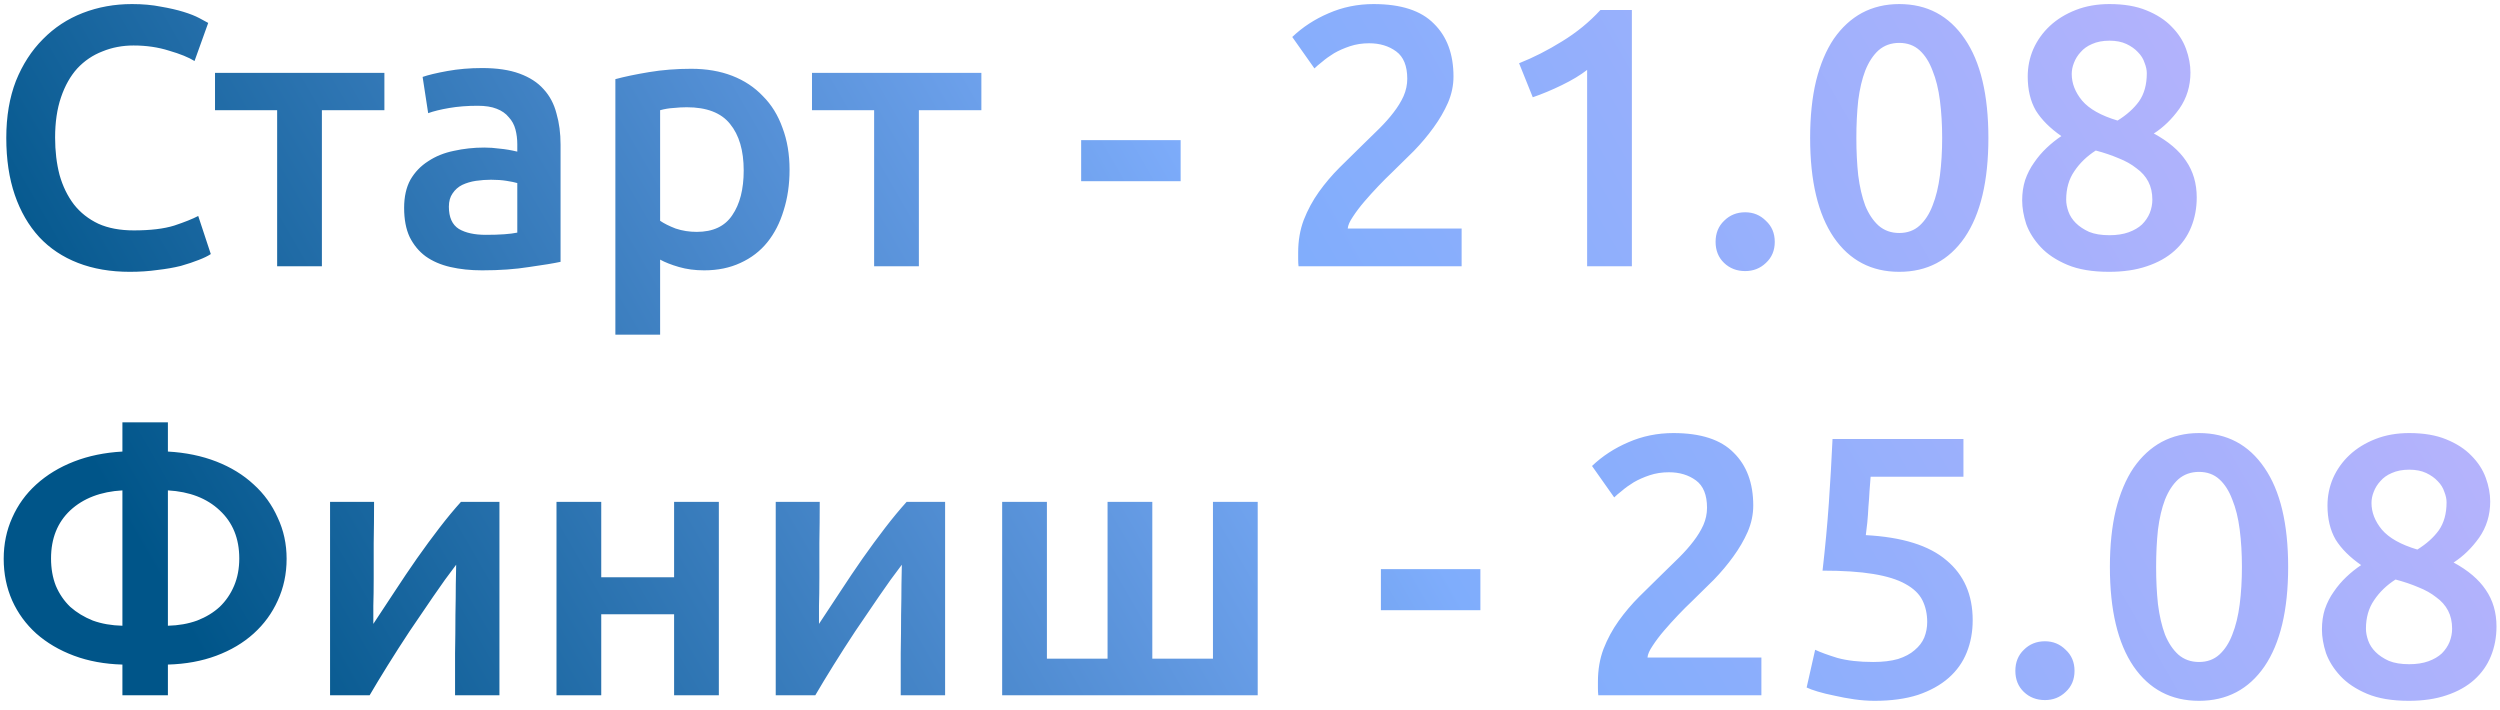 <?xml version="1.0" encoding="UTF-8"?> <svg xmlns="http://www.w3.org/2000/svg" width="169" height="48" viewBox="0 0 169 48" fill="none"> <path d="M8.775 18.375C7.475 18.375 6.308 18.175 5.275 17.775C4.242 17.375 3.367 16.792 2.65 16.025C1.933 15.242 1.383 14.292 1 13.175C0.617 12.058 0.425 10.775 0.425 9.325C0.425 7.875 0.642 6.592 1.075 5.475C1.525 4.358 2.133 3.417 2.9 2.65C3.667 1.867 4.567 1.275 5.6 0.875C6.633 0.475 7.742 0.275 8.925 0.275C9.642 0.275 10.292 0.333 10.875 0.45C11.458 0.55 11.967 0.667 12.4 0.8C12.833 0.933 13.192 1.075 13.475 1.225C13.758 1.375 13.958 1.483 14.075 1.55L13.15 4.125C12.75 3.875 12.175 3.642 11.425 3.425C10.692 3.192 9.892 3.075 9.025 3.075C8.275 3.075 7.575 3.208 6.925 3.475C6.275 3.725 5.708 4.108 5.225 4.625C4.758 5.142 4.392 5.792 4.125 6.575C3.858 7.358 3.725 8.267 3.725 9.3C3.725 10.217 3.825 11.058 4.025 11.825C4.242 12.592 4.567 13.258 5 13.825C5.433 14.375 5.983 14.808 6.65 15.125C7.317 15.425 8.117 15.575 9.05 15.575C10.167 15.575 11.075 15.467 11.775 15.25C12.475 15.017 13.017 14.8 13.4 14.6L14.25 17.175C14.05 17.308 13.775 17.442 13.425 17.575C13.092 17.708 12.692 17.842 12.225 17.975C11.758 18.092 11.233 18.183 10.65 18.25C10.067 18.333 9.442 18.375 8.775 18.375ZM25.985 7.45H21.76V18H18.735V7.45H14.535V4.925H25.985V7.45ZM32.844 15.875C33.778 15.875 34.486 15.825 34.969 15.725V12.375C34.803 12.325 34.561 12.275 34.244 12.225C33.928 12.175 33.578 12.15 33.194 12.15C32.861 12.15 32.519 12.175 32.169 12.225C31.836 12.275 31.528 12.367 31.244 12.5C30.978 12.633 30.761 12.825 30.594 13.075C30.428 13.308 30.344 13.608 30.344 13.975C30.344 14.692 30.569 15.192 31.019 15.475C31.469 15.742 32.078 15.875 32.844 15.875ZM32.594 4.6C33.594 4.6 34.436 4.725 35.119 4.975C35.803 5.225 36.344 5.575 36.744 6.025C37.161 6.475 37.453 7.025 37.619 7.675C37.803 8.308 37.894 9.008 37.894 9.775V17.7C37.428 17.8 36.719 17.917 35.769 18.05C34.836 18.2 33.778 18.275 32.594 18.275C31.811 18.275 31.094 18.2 30.444 18.05C29.794 17.9 29.236 17.658 28.769 17.325C28.319 16.992 27.961 16.558 27.694 16.025C27.444 15.492 27.319 14.833 27.319 14.05C27.319 13.3 27.461 12.667 27.744 12.15C28.044 11.633 28.444 11.217 28.944 10.9C29.444 10.567 30.019 10.333 30.669 10.2C31.336 10.05 32.028 9.975 32.744 9.975C33.078 9.975 33.428 10 33.794 10.05C34.161 10.083 34.553 10.15 34.969 10.25V9.75C34.969 9.4 34.928 9.067 34.844 8.75C34.761 8.433 34.611 8.158 34.394 7.925C34.194 7.675 33.919 7.483 33.569 7.35C33.236 7.217 32.811 7.15 32.294 7.15C31.594 7.15 30.953 7.2 30.369 7.3C29.786 7.4 29.311 7.517 28.944 7.65L28.569 5.2C28.953 5.067 29.511 4.933 30.244 4.8C30.978 4.667 31.761 4.6 32.594 4.6ZM50.274 11.525C50.274 10.175 49.965 9.125 49.349 8.375C48.749 7.625 47.774 7.25 46.424 7.25C46.141 7.25 45.84 7.267 45.524 7.3C45.224 7.317 44.924 7.367 44.624 7.45V14.925C44.891 15.108 45.24 15.283 45.674 15.45C46.124 15.6 46.599 15.675 47.099 15.675C48.199 15.675 48.999 15.3 49.499 14.55C50.016 13.8 50.274 12.792 50.274 11.525ZM53.374 11.475C53.374 12.475 53.24 13.392 52.974 14.225C52.724 15.058 52.357 15.775 51.874 16.375C51.391 16.975 50.782 17.442 50.049 17.775C49.332 18.108 48.516 18.275 47.599 18.275C46.982 18.275 46.416 18.2 45.899 18.05C45.382 17.9 44.957 17.733 44.624 17.55V22.625H41.599V5.35C42.215 5.183 42.974 5.025 43.874 4.875C44.774 4.725 45.724 4.65 46.724 4.65C47.757 4.65 48.682 4.808 49.499 5.125C50.316 5.442 51.007 5.9 51.574 6.5C52.157 7.083 52.599 7.8 52.899 8.65C53.215 9.483 53.374 10.425 53.374 11.475ZM66.341 7.45H62.116V18H59.091V7.45H54.891V4.925H66.341V7.45ZM73.086 9.475H79.811V12.25H73.086V9.475ZM98.256 5.175C98.256 5.775 98.131 6.367 97.881 6.95C97.631 7.517 97.306 8.075 96.906 8.625C96.523 9.158 96.081 9.683 95.581 10.2C95.081 10.7 94.581 11.192 94.081 11.675C93.815 11.925 93.515 12.225 93.181 12.575C92.848 12.925 92.531 13.275 92.231 13.625C91.931 13.975 91.673 14.317 91.456 14.65C91.24 14.967 91.123 15.233 91.106 15.45H98.806V18H87.781C87.765 17.867 87.756 17.708 87.756 17.525C87.756 17.325 87.756 17.175 87.756 17.075C87.756 16.275 87.881 15.542 88.131 14.875C88.398 14.192 88.74 13.558 89.156 12.975C89.573 12.392 90.04 11.842 90.556 11.325C91.073 10.808 91.59 10.3 92.106 9.8C92.506 9.417 92.89 9.042 93.256 8.675C93.623 8.308 93.94 7.95 94.206 7.6C94.49 7.233 94.715 6.867 94.881 6.5C95.048 6.117 95.131 5.725 95.131 5.325C95.131 4.458 94.881 3.842 94.381 3.475C93.881 3.108 93.273 2.925 92.556 2.925C92.09 2.925 91.656 2.992 91.256 3.125C90.856 3.258 90.498 3.417 90.181 3.6C89.881 3.783 89.615 3.975 89.381 4.175C89.148 4.358 88.973 4.508 88.856 4.625L87.356 2.5C88.056 1.833 88.873 1.3 89.806 0.9C90.756 0.483 91.773 0.275 92.856 0.275C94.706 0.275 96.065 0.717 96.931 1.6C97.815 2.467 98.256 3.658 98.256 5.175ZM102.69 4.275C103.657 3.892 104.624 3.4 105.59 2.8C106.574 2.2 107.44 1.492 108.19 0.675H110.315V18H107.29V4.725C106.84 5.075 106.274 5.417 105.59 5.75C104.907 6.083 104.249 6.358 103.615 6.575L102.69 4.275ZM119.974 16.35C119.974 16.933 119.774 17.408 119.374 17.775C118.991 18.142 118.524 18.325 117.974 18.325C117.408 18.325 116.933 18.142 116.549 17.775C116.166 17.408 115.974 16.933 115.974 16.35C115.974 15.767 116.166 15.292 116.549 14.925C116.933 14.542 117.408 14.35 117.974 14.35C118.524 14.35 118.991 14.542 119.374 14.925C119.774 15.292 119.974 15.767 119.974 16.35ZM134.415 9.325C134.415 12.242 133.882 14.483 132.815 16.05C131.748 17.6 130.273 18.375 128.39 18.375C126.507 18.375 125.032 17.6 123.965 16.05C122.898 14.483 122.365 12.242 122.365 9.325C122.365 7.875 122.498 6.592 122.765 5.475C123.048 4.342 123.448 3.392 123.965 2.625C124.498 1.858 125.132 1.275 125.865 0.875C126.615 0.475 127.457 0.275 128.39 0.275C130.273 0.275 131.748 1.058 132.815 2.625C133.882 4.175 134.415 6.408 134.415 9.325ZM131.29 9.325C131.29 8.425 131.24 7.583 131.14 6.8C131.04 6.017 130.873 5.342 130.64 4.775C130.423 4.192 130.132 3.733 129.765 3.4C129.398 3.067 128.94 2.9 128.39 2.9C127.84 2.9 127.373 3.067 126.99 3.4C126.623 3.733 126.323 4.192 126.09 4.775C125.873 5.342 125.715 6.017 125.615 6.8C125.532 7.583 125.49 8.425 125.49 9.325C125.49 10.225 125.532 11.067 125.615 11.85C125.715 12.633 125.873 13.317 126.09 13.9C126.323 14.467 126.623 14.917 126.99 15.25C127.373 15.583 127.84 15.75 128.39 15.75C128.94 15.75 129.398 15.583 129.765 15.25C130.132 14.917 130.423 14.467 130.64 13.9C130.873 13.317 131.04 12.633 131.14 11.85C131.24 11.067 131.29 10.225 131.29 9.325ZM148.499 13.35C148.499 14.067 148.374 14.733 148.124 15.35C147.874 15.967 147.499 16.5 146.999 16.95C146.499 17.4 145.874 17.75 145.124 18C144.391 18.25 143.541 18.375 142.574 18.375C141.441 18.375 140.499 18.217 139.749 17.9C138.999 17.583 138.399 17.183 137.949 16.7C137.499 16.217 137.174 15.7 136.974 15.15C136.791 14.583 136.699 14.05 136.699 13.55C136.699 13.05 136.766 12.592 136.899 12.175C137.049 11.742 137.249 11.35 137.499 11C137.749 10.633 138.032 10.3 138.349 10C138.666 9.7 138.999 9.433 139.349 9.2C138.582 8.667 138.007 8.092 137.624 7.475C137.257 6.842 137.074 6.075 137.074 5.175C137.074 4.525 137.199 3.908 137.449 3.325C137.716 2.725 138.091 2.2 138.574 1.75C139.057 1.3 139.641 0.942 140.324 0.675C141.007 0.408 141.766 0.275 142.599 0.275C143.582 0.275 144.416 0.417 145.099 0.7C145.799 0.983 146.366 1.35 146.799 1.8C147.249 2.25 147.574 2.75 147.774 3.3C147.974 3.85 148.074 4.383 148.074 4.9C148.074 5.817 147.824 6.633 147.324 7.35C146.824 8.05 146.249 8.608 145.599 9.025C146.582 9.558 147.307 10.175 147.774 10.875C148.257 11.575 148.499 12.4 148.499 13.35ZM139.674 13.5C139.674 13.75 139.724 14.017 139.824 14.3C139.924 14.583 140.091 14.842 140.324 15.075C140.557 15.308 140.857 15.508 141.224 15.675C141.591 15.825 142.049 15.9 142.599 15.9C143.099 15.9 143.532 15.833 143.899 15.7C144.266 15.567 144.566 15.392 144.799 15.175C145.032 14.942 145.207 14.683 145.324 14.4C145.441 14.1 145.499 13.8 145.499 13.5C145.499 13.033 145.407 12.625 145.224 12.275C145.041 11.925 144.774 11.625 144.424 11.375C144.091 11.108 143.691 10.883 143.224 10.7C142.757 10.5 142.241 10.325 141.674 10.175C141.074 10.558 140.591 11.025 140.224 11.575C139.857 12.108 139.674 12.75 139.674 13.5ZM145.124 4.95C145.124 4.733 145.074 4.5 144.974 4.25C144.891 3.983 144.741 3.742 144.524 3.525C144.324 3.308 144.066 3.125 143.749 2.975C143.432 2.825 143.049 2.75 142.599 2.75C142.149 2.75 141.757 2.825 141.424 2.975C141.107 3.108 140.849 3.292 140.649 3.525C140.449 3.742 140.299 3.983 140.199 4.25C140.099 4.5 140.049 4.75 140.049 5C140.049 5.633 140.282 6.233 140.749 6.8C141.232 7.367 142.032 7.817 143.149 8.15C143.766 7.767 144.249 7.333 144.599 6.85C144.949 6.35 145.124 5.717 145.124 4.95ZM8.275 33.15C6.808 33.233 5.633 33.683 4.75 34.5C3.883 35.317 3.45 36.4 3.45 37.75C3.45 38.433 3.558 39.05 3.775 39.6C4.008 40.15 4.333 40.625 4.75 41.025C5.183 41.408 5.692 41.717 6.275 41.95C6.875 42.167 7.542 42.283 8.275 42.3V33.15ZM8.275 47V44.925C7.075 44.892 5.983 44.692 5 44.325C4.017 43.958 3.167 43.458 2.45 42.825C1.75 42.192 1.208 41.45 0.825 40.6C0.442 39.733 0.25 38.792 0.25 37.775C0.25 36.775 0.442 35.85 0.825 35C1.208 34.133 1.75 33.383 2.45 32.75C3.167 32.1 4.017 31.583 5 31.2C5.983 30.817 7.075 30.592 8.275 30.525V28.55H11.35V30.525C12.55 30.592 13.642 30.817 14.625 31.2C15.608 31.583 16.45 32.1 17.15 32.75C17.85 33.383 18.392 34.133 18.775 35C19.175 35.85 19.375 36.775 19.375 37.775C19.375 38.792 19.175 39.733 18.775 40.6C18.392 41.45 17.85 42.192 17.15 42.825C16.45 43.458 15.608 43.958 14.625 44.325C13.642 44.692 12.55 44.892 11.35 44.925V47H8.275ZM11.35 42.3C12.067 42.283 12.725 42.167 13.325 41.95C13.925 41.717 14.433 41.408 14.85 41.025C15.267 40.625 15.592 40.15 15.825 39.6C16.058 39.05 16.175 38.433 16.175 37.75C16.175 36.4 15.733 35.317 14.85 34.5C13.983 33.683 12.817 33.233 11.35 33.15V42.3ZM33.762 33.925V47H30.762C30.762 46.05 30.762 45.108 30.762 44.175C30.778 43.242 30.787 42.375 30.787 41.575C30.803 40.775 30.812 40.083 30.812 39.5C30.828 38.9 30.837 38.458 30.837 38.175C30.337 38.825 29.82 39.542 29.287 40.325C28.753 41.108 28.22 41.892 27.687 42.675C27.17 43.458 26.678 44.225 26.212 44.975C25.745 45.725 25.337 46.4 24.987 47H22.312V33.925H25.287C25.287 34.892 25.278 35.817 25.262 36.7C25.262 37.567 25.262 38.358 25.262 39.075C25.262 39.792 25.253 40.417 25.237 40.95C25.237 41.483 25.237 41.892 25.237 42.175C25.703 41.458 26.187 40.725 26.687 39.975C27.187 39.208 27.687 38.467 28.187 37.75C28.703 37.017 29.212 36.325 29.712 35.675C30.212 35.025 30.695 34.442 31.162 33.925H33.762ZM48.594 47H45.569V41.525H40.644V47H37.619V33.925H40.644V39.025H45.569V33.925H48.594V47ZM63.889 33.925V47H60.889C60.889 46.05 60.889 45.108 60.889 44.175C60.905 43.242 60.914 42.375 60.914 41.575C60.93 40.775 60.939 40.083 60.939 39.5C60.955 38.9 60.964 38.458 60.964 38.175C60.464 38.825 59.947 39.542 59.414 40.325C58.88 41.108 58.347 41.892 57.814 42.675C57.297 43.458 56.805 44.225 56.339 44.975C55.872 45.725 55.464 46.4 55.114 47H52.439V33.925H55.414C55.414 34.892 55.405 35.817 55.389 36.7C55.389 37.567 55.389 38.358 55.389 39.075C55.389 39.792 55.38 40.417 55.364 40.95C55.364 41.483 55.364 41.892 55.364 42.175C55.83 41.458 56.314 40.725 56.814 39.975C57.314 39.208 57.814 38.467 58.314 37.75C58.83 37.017 59.339 36.325 59.839 35.675C60.339 35.025 60.822 34.442 61.289 33.925H63.889ZM67.746 33.925H70.771V44.525H74.871V33.925H77.896V44.525H81.996V33.925H85.021V47H67.746V33.925ZM93.349 38.475H100.074V41.25H93.349V38.475ZM118.52 34.175C118.52 34.775 118.395 35.367 118.145 35.95C117.895 36.517 117.57 37.075 117.17 37.625C116.787 38.158 116.345 38.683 115.845 39.2C115.345 39.7 114.845 40.192 114.345 40.675C114.078 40.925 113.778 41.225 113.445 41.575C113.112 41.925 112.795 42.275 112.495 42.625C112.195 42.975 111.937 43.317 111.72 43.65C111.503 43.967 111.387 44.233 111.37 44.45H119.07V47H108.045C108.028 46.867 108.02 46.708 108.02 46.525C108.02 46.325 108.02 46.175 108.02 46.075C108.02 45.275 108.145 44.542 108.395 43.875C108.662 43.192 109.003 42.558 109.42 41.975C109.837 41.392 110.303 40.842 110.82 40.325C111.337 39.808 111.853 39.3 112.37 38.8C112.77 38.417 113.153 38.042 113.52 37.675C113.887 37.308 114.203 36.95 114.47 36.6C114.753 36.233 114.978 35.867 115.145 35.5C115.312 35.117 115.395 34.725 115.395 34.325C115.395 33.458 115.145 32.842 114.645 32.475C114.145 32.108 113.537 31.925 112.82 31.925C112.353 31.925 111.92 31.992 111.52 32.125C111.12 32.258 110.762 32.417 110.445 32.6C110.145 32.783 109.878 32.975 109.645 33.175C109.412 33.358 109.237 33.508 109.12 33.625L107.62 31.5C108.32 30.833 109.137 30.3 110.07 29.9C111.02 29.483 112.037 29.275 113.12 29.275C114.97 29.275 116.328 29.717 117.195 30.6C118.078 31.467 118.52 32.658 118.52 34.175ZM130.279 42.05C130.279 41.5 130.171 41.008 129.954 40.575C129.737 40.142 129.354 39.775 128.804 39.475C128.271 39.175 127.546 38.95 126.629 38.8C125.729 38.65 124.587 38.575 123.204 38.575C123.387 36.975 123.529 35.458 123.629 34.025C123.729 32.575 123.812 31.125 123.879 29.675H132.729V32.225H126.454C126.437 32.508 126.412 32.833 126.379 33.2C126.362 33.55 126.337 33.908 126.304 34.275C126.287 34.642 126.262 34.992 126.229 35.325C126.196 35.658 126.162 35.942 126.129 36.175C128.596 36.308 130.412 36.875 131.579 37.875C132.762 38.858 133.354 40.208 133.354 41.925C133.354 42.708 133.221 43.433 132.954 44.1C132.687 44.767 132.279 45.342 131.729 45.825C131.179 46.308 130.487 46.692 129.654 46.975C128.821 47.242 127.846 47.375 126.729 47.375C126.279 47.375 125.821 47.342 125.354 47.275C124.887 47.208 124.437 47.125 124.004 47.025C123.587 46.942 123.212 46.85 122.879 46.75C122.546 46.65 122.296 46.558 122.129 46.475L122.704 43.925C123.054 44.092 123.554 44.275 124.204 44.475C124.871 44.658 125.679 44.75 126.629 44.75C127.279 44.75 127.837 44.683 128.304 44.55C128.771 44.4 129.146 44.2 129.429 43.95C129.729 43.7 129.946 43.417 130.079 43.1C130.212 42.767 130.279 42.417 130.279 42.05ZM140.238 45.35C140.238 45.933 140.038 46.408 139.638 46.775C139.255 47.142 138.788 47.325 138.238 47.325C137.671 47.325 137.196 47.142 136.813 46.775C136.43 46.408 136.238 45.933 136.238 45.35C136.238 44.767 136.43 44.292 136.813 43.925C137.196 43.542 137.671 43.35 138.238 43.35C138.788 43.35 139.255 43.542 139.638 43.925C140.038 44.292 140.238 44.767 140.238 45.35ZM154.679 38.325C154.679 41.242 154.145 43.483 153.079 45.05C152.012 46.6 150.537 47.375 148.654 47.375C146.77 47.375 145.295 46.6 144.229 45.05C143.162 43.483 142.629 41.242 142.629 38.325C142.629 36.875 142.762 35.592 143.029 34.475C143.312 33.342 143.712 32.392 144.229 31.625C144.762 30.858 145.395 30.275 146.129 29.875C146.879 29.475 147.72 29.275 148.654 29.275C150.537 29.275 152.012 30.058 153.079 31.625C154.145 33.175 154.679 35.408 154.679 38.325ZM151.554 38.325C151.554 37.425 151.504 36.583 151.404 35.8C151.304 35.017 151.137 34.342 150.904 33.775C150.687 33.192 150.395 32.733 150.029 32.4C149.662 32.067 149.204 31.9 148.654 31.9C148.104 31.9 147.637 32.067 147.254 32.4C146.887 32.733 146.587 33.192 146.354 33.775C146.137 34.342 145.979 35.017 145.879 35.8C145.795 36.583 145.754 37.425 145.754 38.325C145.754 39.225 145.795 40.067 145.879 40.85C145.979 41.633 146.137 42.317 146.354 42.9C146.587 43.467 146.887 43.917 147.254 44.25C147.637 44.583 148.104 44.75 148.654 44.75C149.204 44.75 149.662 44.583 150.029 44.25C150.395 43.917 150.687 43.467 150.904 42.9C151.137 42.317 151.304 41.633 151.404 40.85C151.504 40.067 151.554 39.225 151.554 38.325ZM168.763 42.35C168.763 43.067 168.638 43.733 168.388 44.35C168.138 44.967 167.763 45.5 167.263 45.95C166.763 46.4 166.138 46.75 165.388 47C164.654 47.25 163.804 47.375 162.838 47.375C161.704 47.375 160.763 47.217 160.013 46.9C159.263 46.583 158.663 46.183 158.213 45.7C157.763 45.217 157.438 44.7 157.238 44.15C157.054 43.583 156.963 43.05 156.963 42.55C156.963 42.05 157.029 41.592 157.163 41.175C157.313 40.742 157.513 40.35 157.763 40C158.013 39.633 158.296 39.3 158.613 39C158.929 38.7 159.263 38.433 159.613 38.2C158.846 37.667 158.271 37.092 157.888 36.475C157.521 35.842 157.338 35.075 157.338 34.175C157.338 33.525 157.463 32.908 157.713 32.325C157.979 31.725 158.354 31.2 158.838 30.75C159.321 30.3 159.904 29.942 160.588 29.675C161.271 29.408 162.029 29.275 162.863 29.275C163.846 29.275 164.679 29.417 165.363 29.7C166.063 29.983 166.629 30.35 167.063 30.8C167.513 31.25 167.838 31.75 168.038 32.3C168.238 32.85 168.338 33.383 168.338 33.9C168.338 34.817 168.088 35.633 167.588 36.35C167.088 37.05 166.513 37.608 165.863 38.025C166.846 38.558 167.571 39.175 168.038 39.875C168.521 40.575 168.763 41.4 168.763 42.35ZM159.938 42.5C159.938 42.75 159.988 43.017 160.088 43.3C160.188 43.583 160.354 43.842 160.588 44.075C160.821 44.308 161.121 44.508 161.488 44.675C161.854 44.825 162.313 44.9 162.863 44.9C163.363 44.9 163.796 44.833 164.163 44.7C164.529 44.567 164.829 44.392 165.063 44.175C165.296 43.942 165.471 43.683 165.588 43.4C165.704 43.1 165.763 42.8 165.763 42.5C165.763 42.033 165.671 41.625 165.488 41.275C165.304 40.925 165.038 40.625 164.688 40.375C164.354 40.108 163.954 39.883 163.488 39.7C163.021 39.5 162.504 39.325 161.938 39.175C161.338 39.558 160.854 40.025 160.488 40.575C160.121 41.108 159.938 41.75 159.938 42.5ZM165.388 33.95C165.388 33.733 165.338 33.5 165.238 33.25C165.154 32.983 165.004 32.742 164.788 32.525C164.588 32.308 164.329 32.125 164.013 31.975C163.696 31.825 163.313 31.75 162.863 31.75C162.413 31.75 162.021 31.825 161.688 31.975C161.371 32.108 161.113 32.292 160.913 32.525C160.713 32.742 160.563 32.983 160.463 33.25C160.363 33.5 160.313 33.75 160.313 34C160.313 34.633 160.546 35.233 161.013 35.8C161.496 36.367 162.296 36.817 163.413 37.15C164.029 36.767 164.513 36.333 164.863 35.85C165.213 35.35 165.388 34.717 165.388 33.95Z" fill="url(#paint0_linear_72_3098)"></path> <defs> <linearGradient id="paint0_linear_72_3098" x1="160.769" y1="-7.707" x2="27.83" y2="68.875" gradientUnits="userSpaceOnUse"> <stop stop-color="#C0B4FC"></stop> <stop offset="0.507" stop-color="#7FADFC"></stop> <stop offset="1" stop-color="#005589"></stop> </linearGradient> </defs> </svg> 